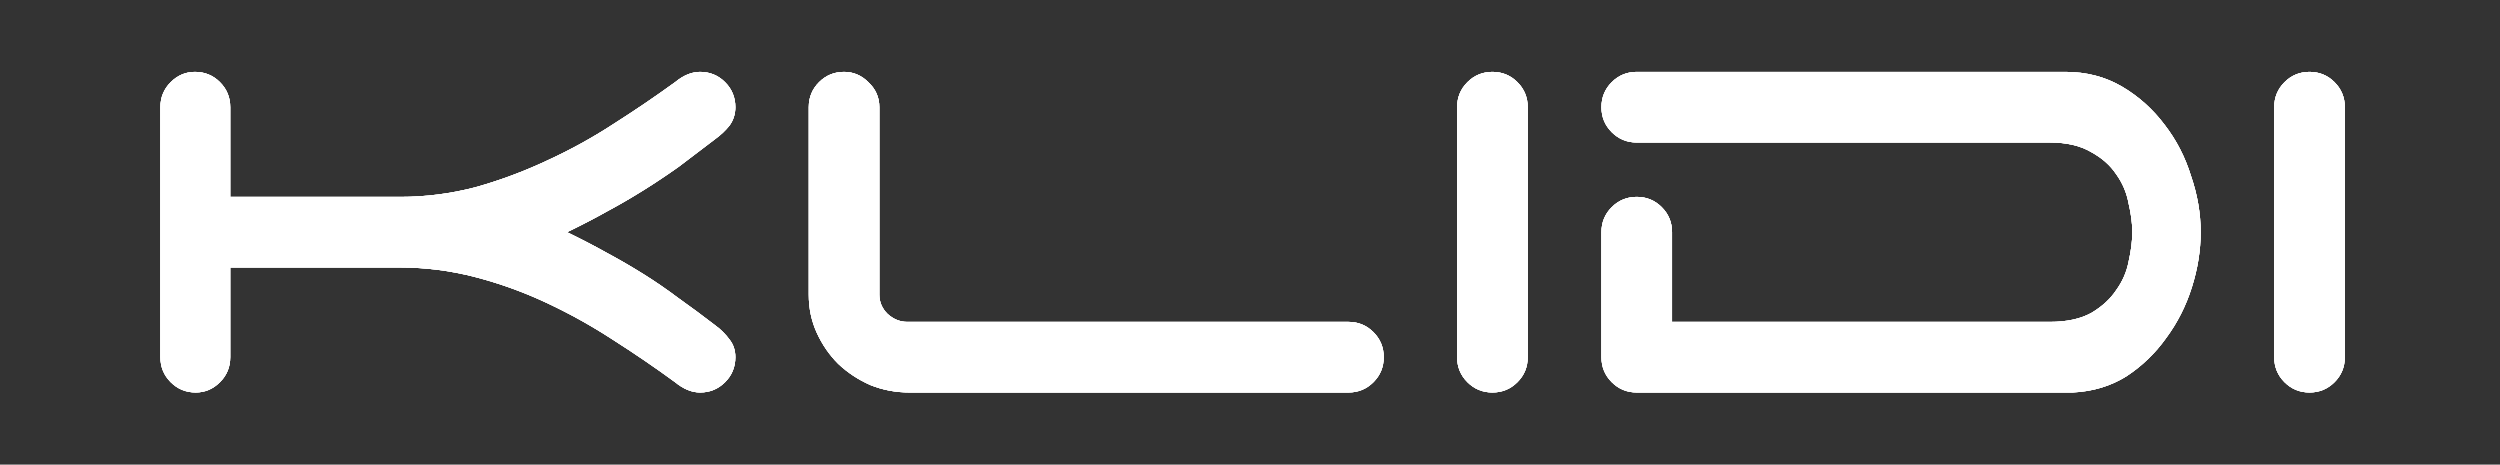 <svg xmlns="http://www.w3.org/2000/svg" width="452" height="84" viewBox="0 0 452 84" fill="none"><rect x="0" y="0" width="452" height="84" fill="#333333" stroke="none"/><path d="M41.629 35.599H72.336C76.944 35.599 81.464 35.022 85.895 33.87C90.326 32.63 94.624 31.035 98.789 29.085C103.043 27.135 107.076 24.92 110.886 22.438C114.786 19.957 118.508 17.431 122.053 14.861C123.559 13.62 125.066 13 126.572 13C128.345 13 129.851 13.62 131.092 14.861C132.333 16.102 132.953 17.608 132.953 19.381C132.953 20.621 132.599 21.729 131.89 22.704C131.181 23.59 130.339 24.388 129.364 25.097C127.06 26.869 124.844 28.553 122.717 30.148C120.59 31.655 118.463 33.073 116.336 34.402C114.21 35.731 111.994 37.016 109.69 38.257C107.474 39.498 105.082 40.739 102.512 41.979C105.082 43.22 107.474 44.461 109.69 45.701C111.994 46.942 114.21 48.227 116.336 49.556C118.463 50.886 120.59 52.348 122.717 53.943C124.844 55.45 127.06 57.089 129.364 58.862C130.339 59.571 131.181 60.413 131.89 61.387C132.599 62.273 132.953 63.337 132.953 64.578C132.953 66.35 132.333 67.857 131.092 69.097C129.851 70.338 128.345 70.958 126.572 70.958C125.066 70.958 123.559 70.338 122.053 69.097C118.419 66.439 114.653 63.869 110.753 61.387C106.943 58.906 102.955 56.69 98.789 54.741C94.624 52.791 90.326 51.24 85.895 50.088C81.464 48.936 76.944 48.36 72.336 48.36H41.629V64.578C41.629 66.35 41.008 67.857 39.767 69.097C38.527 70.338 37.065 70.958 35.381 70.958C33.608 70.958 32.102 70.338 30.861 69.097C29.62 67.857 29 66.35 29 64.578V19.381C29 17.608 29.62 16.102 30.861 14.861C32.102 13.62 33.564 13 35.248 13C37.02 13 38.527 13.62 39.767 14.861C41.008 16.102 41.629 17.608 41.629 19.381V35.599Z" fill="white"></path><path d="M41.629 35.599H72.336C76.944 35.599 81.464 35.022 85.895 33.87C90.326 32.63 94.624 31.035 98.789 29.085C103.043 27.135 107.076 24.92 110.886 22.438C114.786 19.957 118.508 17.431 122.053 14.861C123.559 13.62 125.066 13 126.572 13C128.345 13 129.851 13.62 131.092 14.861C132.333 16.102 132.953 17.608 132.953 19.381C132.953 20.621 132.599 21.729 131.89 22.704C131.181 23.59 130.339 24.388 129.364 25.097C127.06 26.869 124.844 28.553 122.717 30.148C120.59 31.655 118.463 33.073 116.336 34.402C114.21 35.731 111.994 37.016 109.69 38.257C107.474 39.498 105.082 40.739 102.512 41.979C105.082 43.22 107.474 44.461 109.69 45.701C111.994 46.942 114.21 48.227 116.336 49.556C118.463 50.886 120.59 52.348 122.717 53.943C124.844 55.45 127.06 57.089 129.364 58.862C130.339 59.571 131.181 60.413 131.89 61.387C132.599 62.273 132.953 63.337 132.953 64.578C132.953 66.35 132.333 67.857 131.092 69.097C129.851 70.338 128.345 70.958 126.572 70.958C125.066 70.958 123.559 70.338 122.053 69.097C118.419 66.439 114.653 63.869 110.753 61.387C106.943 58.906 102.955 56.69 98.789 54.741C94.624 52.791 90.326 51.24 85.895 50.088C81.464 48.936 76.944 48.36 72.336 48.36H41.629V64.578C41.629 66.35 41.008 67.857 39.767 69.097C38.527 70.338 37.065 70.958 35.381 70.958C33.608 70.958 32.102 70.338 30.861 69.097C29.62 67.857 29 66.35 29 64.578V19.381C29 17.608 29.62 16.102 30.861 14.861C32.102 13.62 33.564 13 35.248 13C37.02 13 38.527 13.62 39.767 14.861C41.008 16.102 41.629 17.608 41.629 19.381V35.599Z" fill="white"></path><path d="M164.436 70.958C161.955 70.958 159.606 70.515 157.391 69.629C155.175 68.654 153.226 67.369 151.542 65.774C149.947 64.179 148.662 62.318 147.687 60.191C146.712 58.064 146.224 55.76 146.224 53.279V19.381C146.224 17.608 146.845 16.102 148.085 14.861C149.326 13.62 150.833 13 152.605 13C154.289 13 155.751 13.62 156.992 14.861C158.321 16.102 158.986 17.608 158.986 19.381V53.279C158.986 54.608 159.473 55.76 160.448 56.735C161.512 57.709 162.708 58.197 164.037 58.197H243.797C245.569 58.197 247.076 58.817 248.316 60.058C249.557 61.299 250.177 62.805 250.177 64.578C250.177 66.35 249.557 67.857 248.316 69.097C247.076 70.338 245.569 70.958 243.797 70.958H164.436Z" fill="white"></path><path d="M164.436 70.958C161.955 70.958 159.606 70.515 157.391 69.629C155.175 68.654 153.226 67.369 151.542 65.774C149.947 64.179 148.662 62.318 147.687 60.191C146.712 58.064 146.224 55.76 146.224 53.279V19.381C146.224 17.608 146.845 16.102 148.085 14.861C149.326 13.62 150.833 13 152.605 13C154.289 13 155.751 13.62 156.992 14.861C158.321 16.102 158.986 17.608 158.986 19.381V53.279C158.986 54.608 159.473 55.76 160.448 56.735C161.512 57.709 162.708 58.197 164.037 58.197H243.797C245.569 58.197 247.076 58.817 248.316 60.058C249.557 61.299 250.177 62.805 250.177 64.578C250.177 66.35 249.557 67.857 248.316 69.097C247.076 70.338 245.569 70.958 243.797 70.958H164.436Z" fill="white"></path><path d="M276.21 64.578C276.21 66.35 275.59 67.857 274.349 69.097C273.109 70.338 271.602 70.958 269.83 70.958C268.057 70.958 266.551 70.338 265.31 69.097C264.069 67.857 263.449 66.35 263.449 64.578V19.381C263.449 17.608 264.069 16.102 265.31 14.861C266.551 13.62 268.057 13 269.83 13C271.602 13 273.109 13.62 274.349 14.861C275.59 16.102 276.21 17.608 276.21 19.381V64.578Z" fill="white"></path><path d="M276.21 64.578C276.21 66.35 275.59 67.857 274.349 69.097C273.109 70.338 271.602 70.958 269.83 70.958C268.057 70.958 266.551 70.338 265.31 69.097C264.069 67.857 263.449 66.35 263.449 64.578V19.381C263.449 17.608 264.069 16.102 265.31 14.861C266.551 13.62 268.057 13 269.83 13C271.602 13 273.109 13.62 274.349 14.861C275.59 16.102 276.21 17.608 276.21 19.381V64.578Z" fill="white"></path><path d="M370.631 58.197C373.644 58.197 376.125 57.665 378.075 56.602C380.025 55.45 381.531 54.076 382.595 52.481C383.747 50.886 384.5 49.158 384.854 47.297C385.297 45.347 385.519 43.574 385.519 41.979C385.519 40.384 385.297 38.656 384.854 36.795C384.5 34.845 383.747 33.073 382.595 31.478C381.531 29.882 380.025 28.553 378.075 27.49C376.125 26.337 373.644 25.762 370.631 25.762H295.923C294.15 25.762 292.644 25.141 291.403 23.9C290.162 22.66 289.542 21.153 289.542 19.381C289.542 17.608 290.162 16.102 291.403 14.861C292.644 13.62 294.15 13 295.923 13H373.422C377.233 13 380.645 13.886 383.658 15.659C386.671 17.431 389.241 19.735 391.368 22.571C393.495 25.318 395.09 28.42 396.154 31.876C397.306 35.244 397.882 38.612 397.882 41.979C397.882 45.258 397.35 48.581 396.287 51.949C395.223 55.317 393.672 58.374 391.634 61.121C389.684 63.869 387.291 66.173 384.456 68.034C381.62 69.806 378.385 70.781 374.752 70.958H295.923C294.15 70.958 292.644 70.338 291.403 69.097C290.162 67.857 289.542 66.35 289.542 64.578V41.979C289.542 40.207 290.162 38.7 291.403 37.459C292.644 36.219 294.15 35.599 295.923 35.599C297.695 35.599 299.202 36.219 300.442 37.459C301.683 38.7 302.303 40.207 302.303 41.979V58.197H370.631Z" fill="white"></path><path d="M370.631 58.197C373.644 58.197 376.125 57.665 378.075 56.602C380.025 55.45 381.531 54.076 382.595 52.481C383.747 50.886 384.5 49.158 384.854 47.297C385.297 45.347 385.519 43.574 385.519 41.979C385.519 40.384 385.297 38.656 384.854 36.795C384.5 34.845 383.747 33.073 382.595 31.478C381.531 29.882 380.025 28.553 378.075 27.49C376.125 26.337 373.644 25.762 370.631 25.762H295.923C294.15 25.762 292.644 25.141 291.403 23.9C290.162 22.66 289.542 21.153 289.542 19.381C289.542 17.608 290.162 16.102 291.403 14.861C292.644 13.62 294.15 13 295.923 13H373.422C377.233 13 380.645 13.886 383.658 15.659C386.671 17.431 389.241 19.735 391.368 22.571C393.495 25.318 395.09 28.42 396.154 31.876C397.306 35.244 397.882 38.612 397.882 41.979C397.882 45.258 397.35 48.581 396.287 51.949C395.223 55.317 393.672 58.374 391.634 61.121C389.684 63.869 387.291 66.173 384.456 68.034C381.62 69.806 378.385 70.781 374.752 70.958H295.923C294.15 70.958 292.644 70.338 291.403 69.097C290.162 67.857 289.542 66.35 289.542 64.578V41.979C289.542 40.207 290.162 38.7 291.403 37.459C292.644 36.219 294.15 35.599 295.923 35.599C297.695 35.599 299.202 36.219 300.442 37.459C301.683 38.7 302.303 40.207 302.303 41.979V58.197H370.631Z" fill="white"></path><path d="M423.942 64.578C423.942 66.35 423.321 67.857 422.081 69.097C420.84 70.338 419.333 70.958 417.561 70.958C415.788 70.958 414.282 70.338 413.041 69.097C411.8 67.857 411.18 66.35 411.18 64.578V19.381C411.18 17.608 411.8 16.102 413.041 14.861C414.282 13.62 415.788 13 417.561 13C419.333 13 420.84 13.62 422.081 14.861C423.321 16.102 423.942 17.608 423.942 19.381V64.578Z" fill="white"></path><path d="M423.942 64.578C423.942 66.35 423.321 67.857 422.081 69.097C420.84 70.338 419.333 70.958 417.561 70.958C415.788 70.958 414.282 70.338 413.041 69.097C411.8 67.857 411.18 66.35 411.18 64.578V19.381C411.18 17.608 411.8 16.102 413.041 14.861C414.282 13.62 415.788 13 417.561 13C419.333 13 420.84 13.62 422.081 14.861C423.321 16.102 423.942 17.608 423.942 19.381V64.578Z" fill="white"></path><path d="M41.629 35.599H72.336C76.944 35.599 81.464 35.022 85.895 33.87C90.326 32.63 94.624 31.035 98.789 29.085C103.043 27.135 107.076 24.92 110.886 22.438C114.786 19.957 118.508 17.431 122.053 14.861C123.559 13.62 125.066 13 126.572 13C128.345 13 129.851 13.62 131.092 14.861C132.333 16.102 132.953 17.608 132.953 19.381C132.953 20.621 132.599 21.729 131.89 22.704C131.181 23.59 130.339 24.388 129.364 25.097C127.06 26.869 124.844 28.553 122.717 30.148C120.59 31.655 118.463 33.073 116.336 34.402C114.21 35.731 111.994 37.016 109.69 38.257C107.474 39.498 105.082 40.739 102.512 41.979C105.082 43.22 107.474 44.461 109.69 45.701C111.994 46.942 114.21 48.227 116.336 49.556C118.463 50.886 120.59 52.348 122.717 53.943C124.844 55.45 127.06 57.089 129.364 58.862C130.339 59.571 131.181 60.413 131.89 61.387C132.599 62.273 132.953 63.337 132.953 64.578C132.953 66.35 132.333 67.857 131.092 69.097C129.851 70.338 128.345 70.958 126.572 70.958C125.066 70.958 123.559 70.338 122.053 69.097C118.419 66.439 114.653 63.869 110.753 61.387C106.943 58.906 102.955 56.69 98.789 54.741C94.624 52.791 90.326 51.24 85.895 50.088C81.464 48.936 76.944 48.36 72.336 48.36H41.629V64.578C41.629 66.35 41.008 67.857 39.767 69.097C38.527 70.338 37.065 70.958 35.381 70.958C33.608 70.958 32.102 70.338 30.861 69.097C29.62 67.857 29 66.35 29 64.578V19.381C29 17.608 29.62 16.102 30.861 14.861C32.102 13.62 33.564 13 35.248 13C37.02 13 38.527 13.62 39.767 14.861C41.008 16.102 41.629 17.608 41.629 19.381V35.599Z" fill="white"></path><path d="M41.629 35.599H72.336C76.944 35.599 81.464 35.022 85.895 33.87C90.326 32.63 94.624 31.035 98.789 29.085C103.043 27.135 107.076 24.92 110.886 22.438C114.786 19.957 118.508 17.431 122.053 14.861C123.559 13.62 125.066 13 126.572 13C128.345 13 129.851 13.62 131.092 14.861C132.333 16.102 132.953 17.608 132.953 19.381C132.953 20.621 132.599 21.729 131.89 22.704C131.181 23.59 130.339 24.388 129.364 25.097C127.06 26.869 124.844 28.553 122.717 30.148C120.59 31.655 118.463 33.073 116.336 34.402C114.21 35.731 111.994 37.016 109.69 38.257C107.474 39.498 105.082 40.739 102.512 41.979C105.082 43.22 107.474 44.461 109.69 45.701C111.994 46.942 114.21 48.227 116.336 49.556C118.463 50.886 120.59 52.348 122.717 53.943C124.844 55.45 127.06 57.089 129.364 58.862C130.339 59.571 131.181 60.413 131.89 61.387C132.599 62.273 132.953 63.337 132.953 64.578C132.953 66.35 132.333 67.857 131.092 69.097C129.851 70.338 128.345 70.958 126.572 70.958C125.066 70.958 123.559 70.338 122.053 69.097C118.419 66.439 114.653 63.869 110.753 61.387C106.943 58.906 102.955 56.69 98.789 54.741C94.624 52.791 90.326 51.24 85.895 50.088C81.464 48.936 76.944 48.36 72.336 48.36H41.629V64.578C41.629 66.35 41.008 67.857 39.767 69.097C38.527 70.338 37.065 70.958 35.381 70.958C33.608 70.958 32.102 70.338 30.861 69.097C29.62 67.857 29 66.35 29 64.578V19.381C29 17.608 29.62 16.102 30.861 14.861C32.102 13.62 33.564 13 35.248 13C37.02 13 38.527 13.62 39.767 14.861C41.008 16.102 41.629 17.608 41.629 19.381V35.599Z" fill="white"></path><path d="M164.436 70.958C161.955 70.958 159.606 70.515 157.391 69.629C155.175 68.654 153.226 67.369 151.542 65.774C149.947 64.179 148.662 62.318 147.687 60.191C146.712 58.064 146.224 55.76 146.224 53.279V19.381C146.224 17.608 146.845 16.102 148.085 14.861C149.326 13.62 150.833 13 152.605 13C154.289 13 155.751 13.62 156.992 14.861C158.321 16.102 158.986 17.608 158.986 19.381V53.279C158.986 54.608 159.473 55.76 160.448 56.735C161.512 57.709 162.708 58.197 164.037 58.197H243.797C245.569 58.197 247.076 58.817 248.316 60.058C249.557 61.299 250.177 62.805 250.177 64.578C250.177 66.35 249.557 67.857 248.316 69.097C247.076 70.338 245.569 70.958 243.797 70.958H164.436Z" fill="white"></path><path d="M164.436 70.958C161.955 70.958 159.606 70.515 157.391 69.629C155.175 68.654 153.226 67.369 151.542 65.774C149.947 64.179 148.662 62.318 147.687 60.191C146.712 58.064 146.224 55.76 146.224 53.279V19.381C146.224 17.608 146.845 16.102 148.085 14.861C149.326 13.62 150.833 13 152.605 13C154.289 13 155.751 13.62 156.992 14.861C158.321 16.102 158.986 17.608 158.986 19.381V53.279C158.986 54.608 159.473 55.76 160.448 56.735C161.512 57.709 162.708 58.197 164.037 58.197H243.797C245.569 58.197 247.076 58.817 248.316 60.058C249.557 61.299 250.177 62.805 250.177 64.578C250.177 66.35 249.557 67.857 248.316 69.097C247.076 70.338 245.569 70.958 243.797 70.958H164.436Z" fill="white"></path><path d="M276.21 64.578C276.21 66.35 275.59 67.857 274.349 69.097C273.109 70.338 271.602 70.958 269.83 70.958C268.057 70.958 266.551 70.338 265.31 69.097C264.069 67.857 263.449 66.35 263.449 64.578V19.381C263.449 17.608 264.069 16.102 265.31 14.861C266.551 13.62 268.057 13 269.83 13C271.602 13 273.109 13.62 274.349 14.861C275.59 16.102 276.21 17.608 276.21 19.381V64.578Z" fill="white"></path><path d="M276.21 64.578C276.21 66.35 275.59 67.857 274.349 69.097C273.109 70.338 271.602 70.958 269.83 70.958C268.057 70.958 266.551 70.338 265.31 69.097C264.069 67.857 263.449 66.35 263.449 64.578V19.381C263.449 17.608 264.069 16.102 265.31 14.861C266.551 13.62 268.057 13 269.83 13C271.602 13 273.109 13.62 274.349 14.861C275.59 16.102 276.21 17.608 276.21 19.381V64.578Z" fill="white"></path><path d="M370.631 58.197C373.644 58.197 376.125 57.665 378.075 56.602C380.025 55.45 381.531 54.076 382.595 52.481C383.747 50.886 384.5 49.158 384.854 47.297C385.297 45.347 385.519 43.574 385.519 41.979C385.519 40.384 385.297 38.656 384.854 36.795C384.5 34.845 383.747 33.073 382.595 31.478C381.531 29.882 380.025 28.553 378.075 27.49C376.125 26.337 373.644 25.762 370.631 25.762H295.923C294.15 25.762 292.644 25.141 291.403 23.9C290.162 22.66 289.542 21.153 289.542 19.381C289.542 17.608 290.162 16.102 291.403 14.861C292.644 13.62 294.15 13 295.923 13H373.422C377.233 13 380.645 13.886 383.658 15.659C386.671 17.431 389.241 19.735 391.368 22.571C393.495 25.318 395.09 28.42 396.154 31.876C397.306 35.244 397.882 38.612 397.882 41.979C397.882 45.258 397.35 48.581 396.287 51.949C395.223 55.317 393.672 58.374 391.634 61.121C389.684 63.869 387.291 66.173 384.456 68.034C381.62 69.806 378.385 70.781 374.752 70.958H295.923C294.15 70.958 292.644 70.338 291.403 69.097C290.162 67.857 289.542 66.35 289.542 64.578V41.979C289.542 40.207 290.162 38.7 291.403 37.459C292.644 36.219 294.15 35.599 295.923 35.599C297.695 35.599 299.202 36.219 300.442 37.459C301.683 38.7 302.303 40.207 302.303 41.979V58.197H370.631Z" fill="white"></path><path d="M370.631 58.197C373.644 58.197 376.125 57.665 378.075 56.602C380.025 55.45 381.531 54.076 382.595 52.481C383.747 50.886 384.5 49.158 384.854 47.297C385.297 45.347 385.519 43.574 385.519 41.979C385.519 40.384 385.297 38.656 384.854 36.795C384.5 34.845 383.747 33.073 382.595 31.478C381.531 29.882 380.025 28.553 378.075 27.49C376.125 26.337 373.644 25.762 370.631 25.762H295.923C294.15 25.762 292.644 25.141 291.403 23.9C290.162 22.66 289.542 21.153 289.542 19.381C289.542 17.608 290.162 16.102 291.403 14.861C292.644 13.62 294.15 13 295.923 13H373.422C377.233 13 380.645 13.886 383.658 15.659C386.671 17.431 389.241 19.735 391.368 22.571C393.495 25.318 395.09 28.42 396.154 31.876C397.306 35.244 397.882 38.612 397.882 41.979C397.882 45.258 397.35 48.581 396.287 51.949C395.223 55.317 393.672 58.374 391.634 61.121C389.684 63.869 387.291 66.173 384.456 68.034C381.62 69.806 378.385 70.781 374.752 70.958H295.923C294.15 70.958 292.644 70.338 291.403 69.097C290.162 67.857 289.542 66.35 289.542 64.578V41.979C289.542 40.207 290.162 38.7 291.403 37.459C292.644 36.219 294.15 35.599 295.923 35.599C297.695 35.599 299.202 36.219 300.442 37.459C301.683 38.7 302.303 40.207 302.303 41.979V58.197H370.631Z" fill="white"></path><path d="M423.942 64.578C423.942 66.35 423.321 67.857 422.081 69.097C420.84 70.338 419.333 70.958 417.561 70.958C415.788 70.958 414.282 70.338 413.041 69.097C411.8 67.857 411.18 66.35 411.18 64.578V19.381C411.18 17.608 411.8 16.102 413.041 14.861C414.282 13.62 415.788 13 417.561 13C419.333 13 420.84 13.62 422.081 14.861C423.321 16.102 423.942 17.608 423.942 19.381V64.578Z" fill="white"></path><path d="M423.942 64.578C423.942 66.35 423.321 67.857 422.081 69.097C420.84 70.338 419.333 70.958 417.561 70.958C415.788 70.958 414.282 70.338 413.041 69.097C411.8 67.857 411.18 66.35 411.18 64.578V19.381C411.18 17.608 411.8 16.102 413.041 14.861C414.282 13.62 415.788 13 417.561 13C419.333 13 420.84 13.62 422.081 14.861C423.321 16.102 423.942 17.608 423.942 19.381V64.578Z" fill="white"></path></svg>